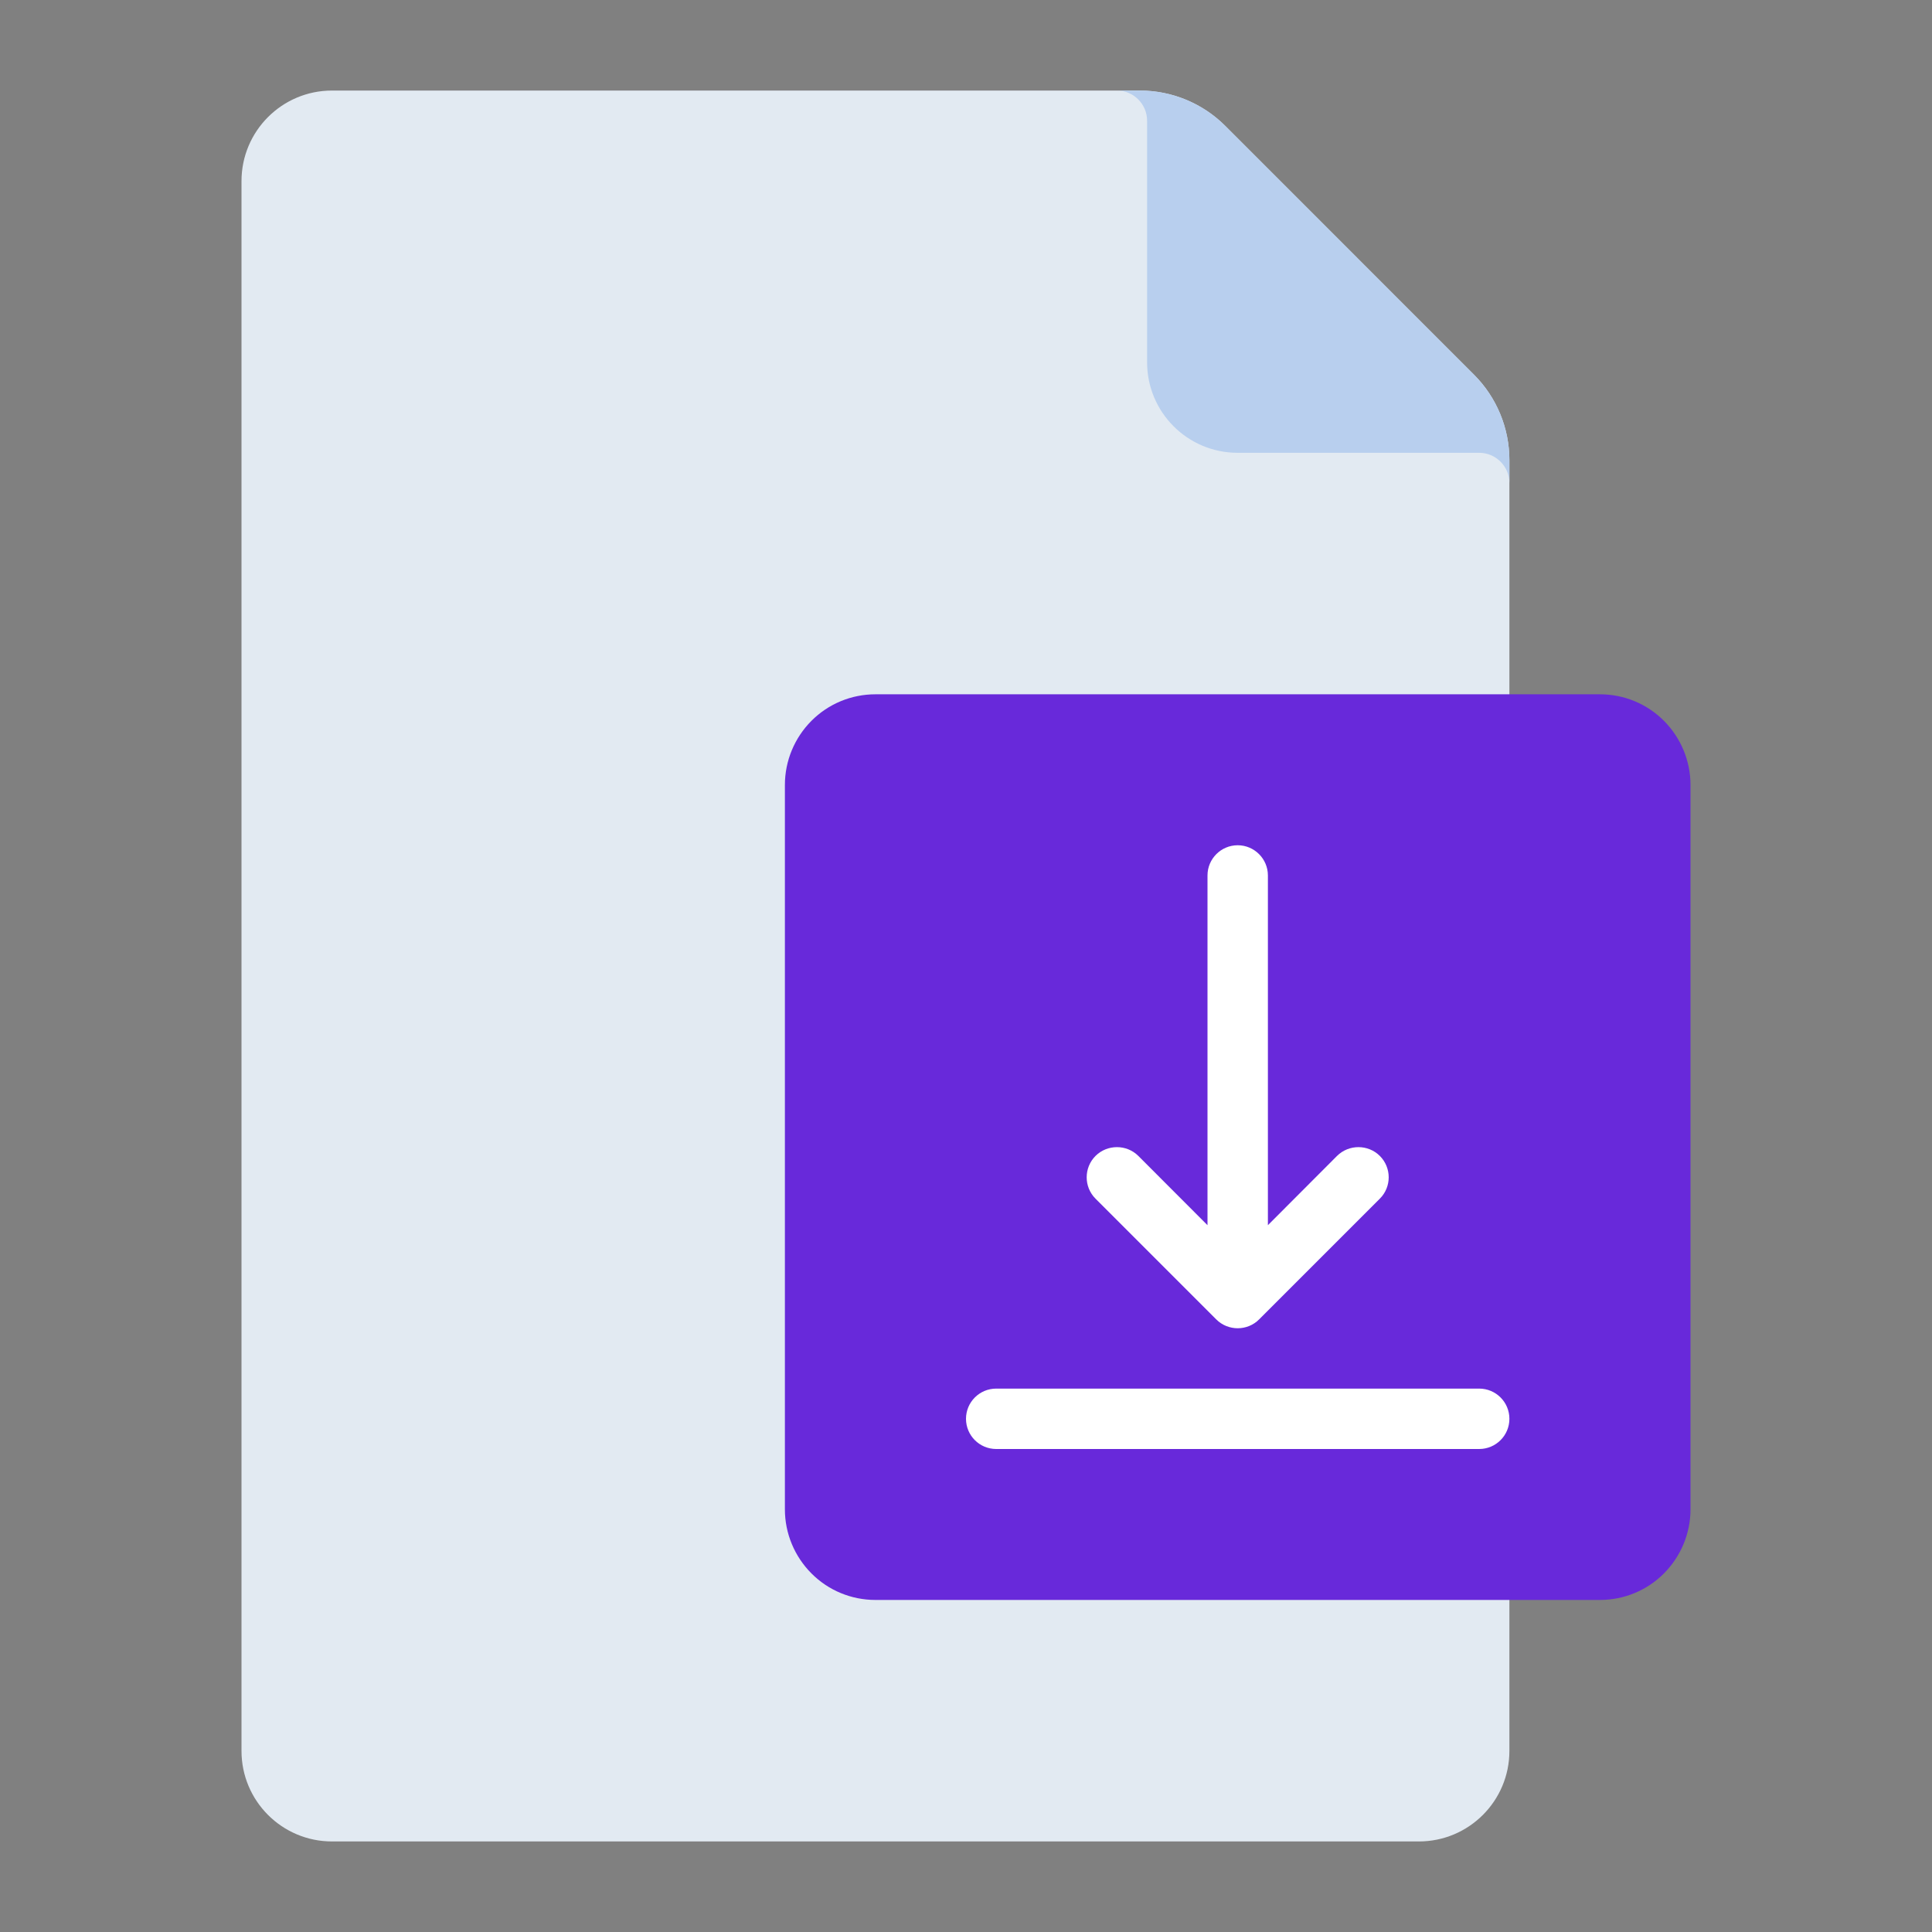 <svg width="38" height="38" viewBox="0 0 38 38" fill="none" xmlns="http://www.w3.org/2000/svg">
<rect x="0" y="0" width="38" height="38" fill="#808080" stroke="none"/>
<path fill-rule="evenodd" clip-rule="evenodd" d="M22.42 1.781H6.531C5.546 1.781 4.75 2.579 4.75 3.562V34.438C4.75 35.421 5.546 36.219 6.531 36.219H27.906C28.892 36.219 29.688 35.421 29.688 34.438V9.051C29.688 8.421 29.438 7.816 28.993 7.371L24.1 2.477C23.655 2.031 23.049 1.781 22.42 1.781Z" fill="#E2EAF2"/>
<path fill-rule="evenodd" clip-rule="evenodd" d="M22.42 1.781H21.969C22.295 1.781 22.562 2.047 22.562 2.375V7.125C22.562 8.109 23.358 8.906 24.344 8.906H29.094C29.42 8.906 29.688 9.172 29.688 9.5V9.051C29.688 8.421 29.438 7.816 28.993 7.371L24.1 2.477C23.655 2.031 23.049 1.781 22.42 1.781Z" fill="#B8CFEE"/>
<path fill-rule="evenodd" clip-rule="evenodd" d="M33.25 15.438C33.25 14.965 33.06 14.512 32.728 14.178C32.395 13.844 31.944 13.656 31.469 13.656C28.411 13.656 20.277 13.656 17.219 13.656C16.744 13.656 16.292 13.844 15.96 14.178C15.627 14.512 15.438 14.965 15.438 15.438V29.688C15.438 30.16 15.627 30.613 15.96 30.947C16.292 31.281 16.744 31.469 17.219 31.469H31.469C31.944 31.469 32.395 31.281 32.728 30.947C33.06 30.613 33.25 30.16 33.25 29.688V15.438Z" fill="#6829DA"/>
<path fill-rule="evenodd" clip-rule="evenodd" d="M29.094 27.312H19.594C19.266 27.312 19 27.578 19 27.906C19 28.234 19.266 28.5 19.594 28.5H29.094C29.422 28.5 29.688 28.234 29.688 27.906C29.688 27.578 29.422 27.312 29.094 27.312Z" fill="white"/>
<path fill-rule="evenodd" clip-rule="evenodd" d="M23.75 24.098L22.39 22.736C22.159 22.505 21.779 22.505 21.547 22.736C21.316 22.968 21.316 23.345 21.547 23.576L23.922 25.951C24.154 26.183 24.534 26.183 24.765 25.951L27.14 23.576C27.372 23.345 27.372 22.968 27.14 22.736C26.909 22.505 26.529 22.505 26.297 22.736L24.938 24.098V17.219C24.938 16.891 24.67 16.625 24.344 16.625C24.017 16.625 23.75 16.891 23.75 17.219V24.098Z" fill="white"/>
</svg>
